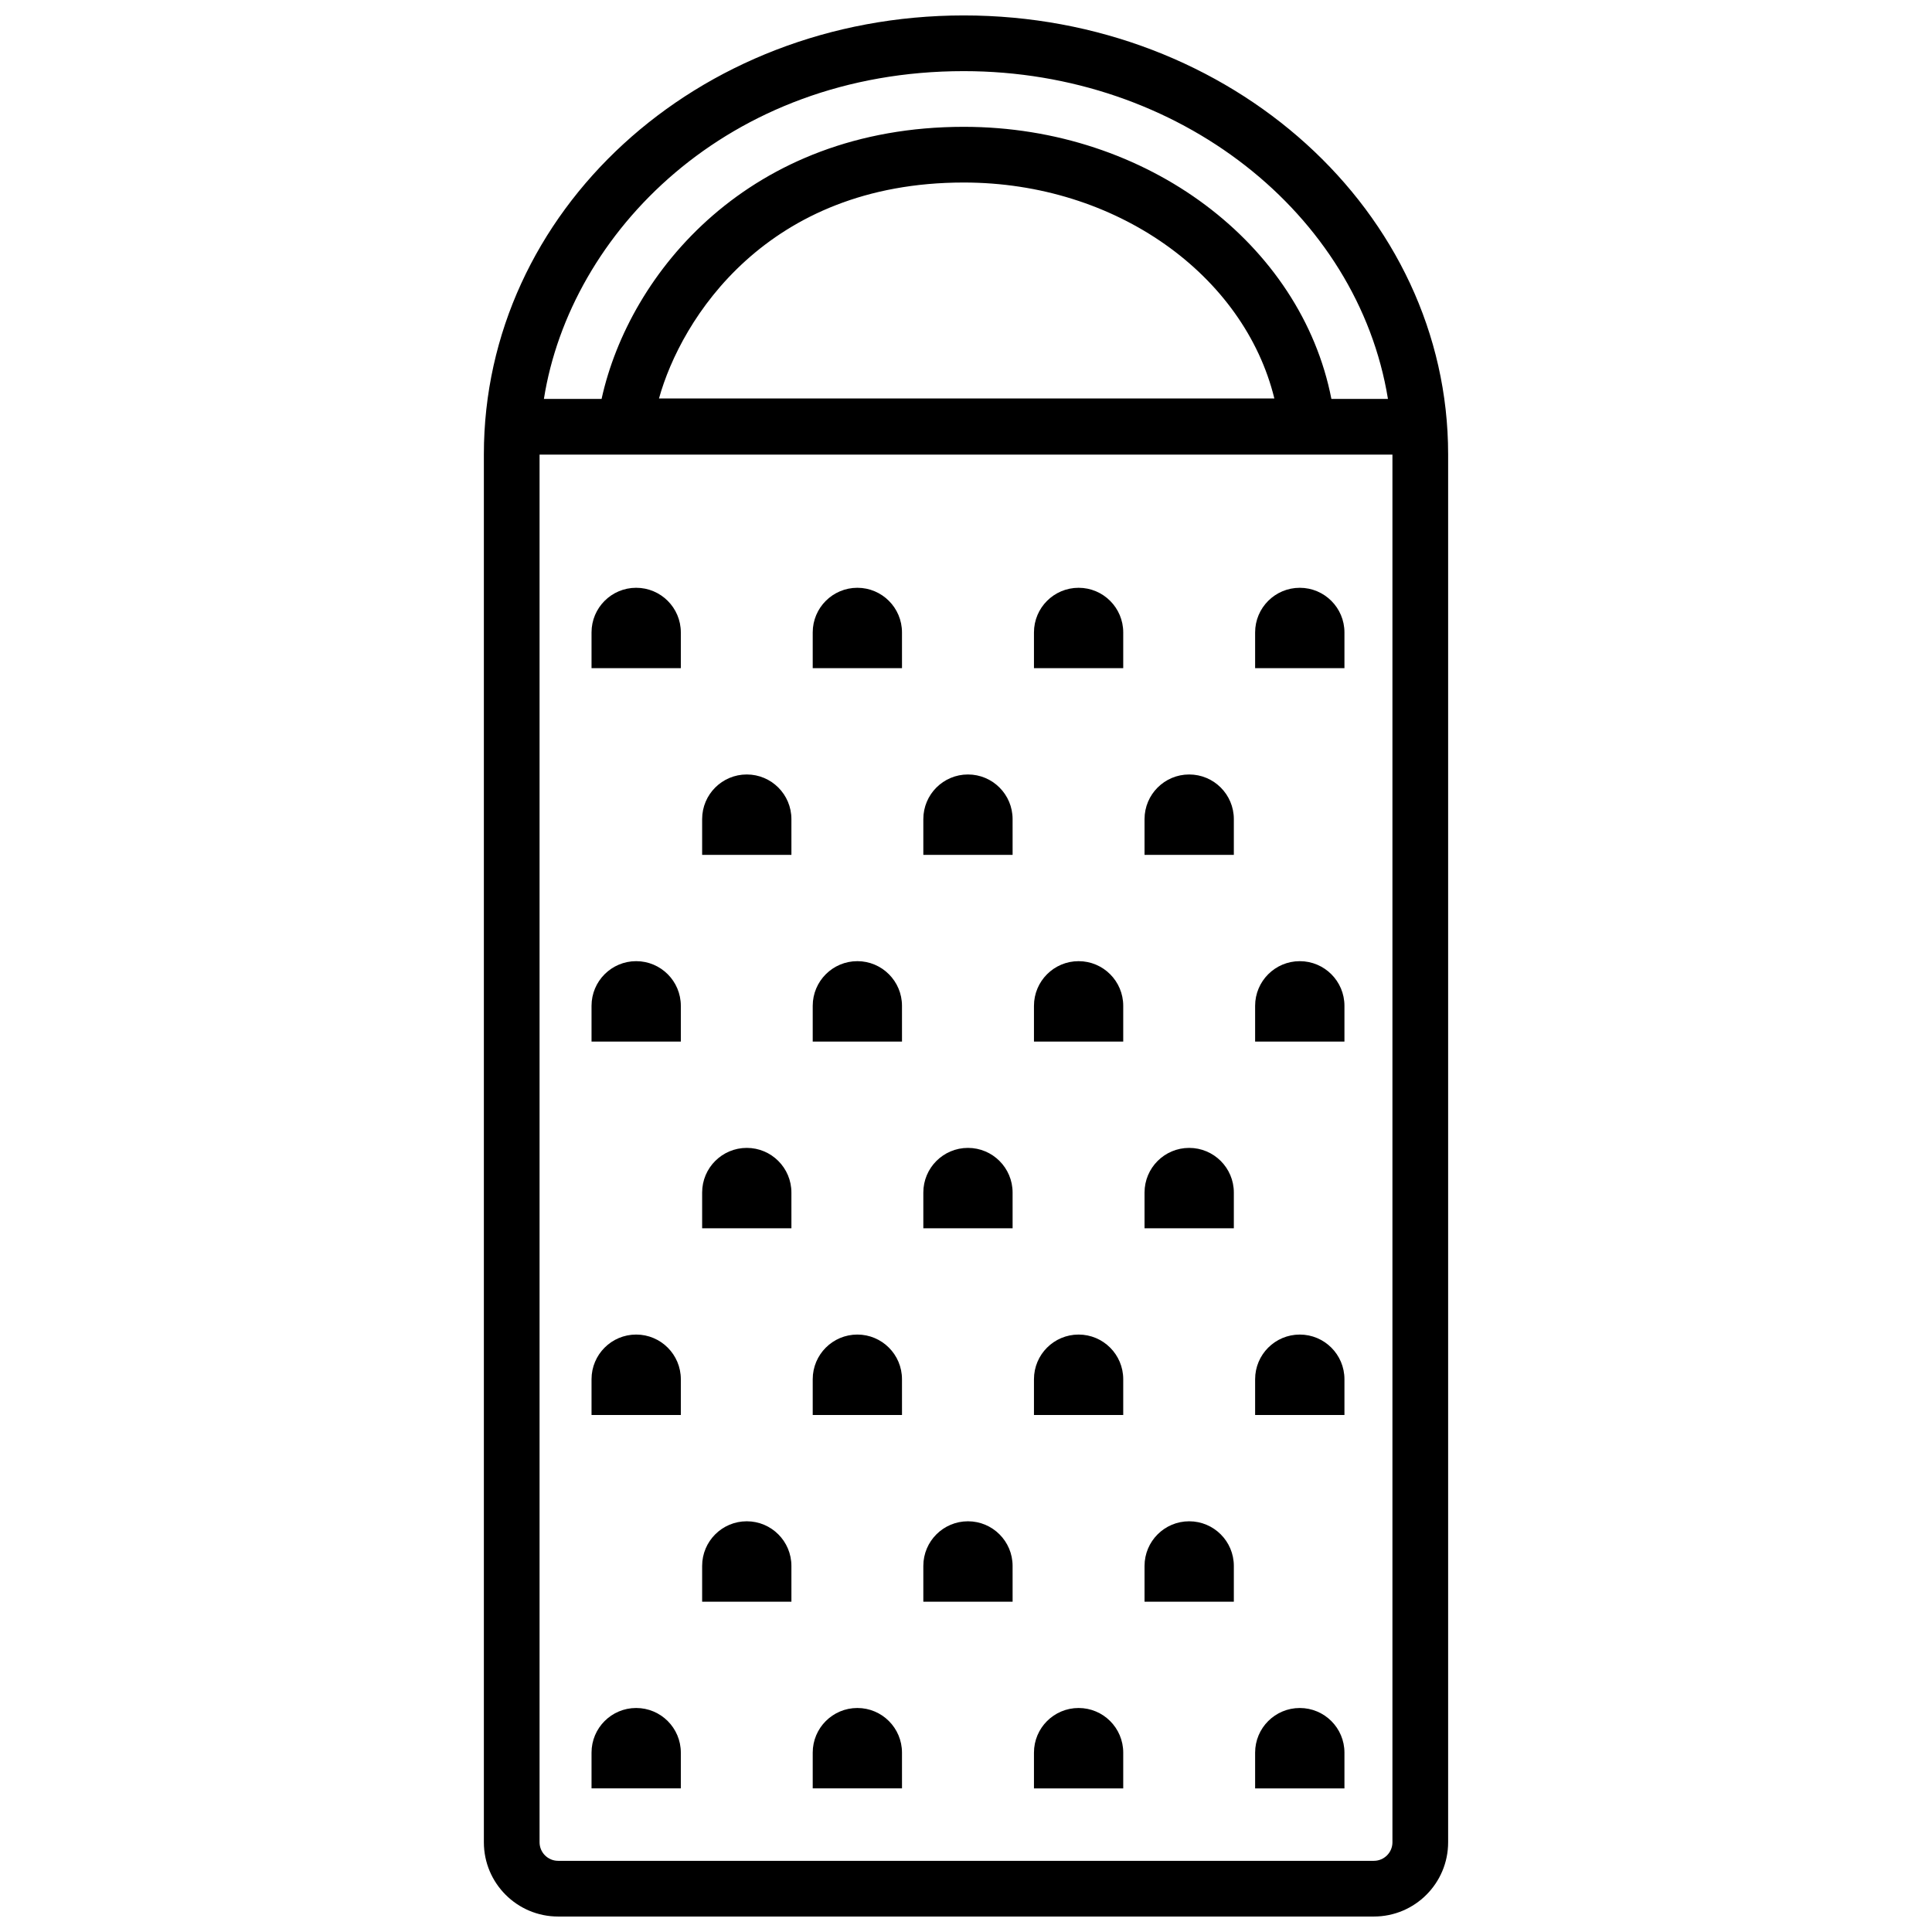 <?xml version="1.0" encoding="UTF-8"?>
<!-- Uploaded to: ICON Repo, www.svgrepo.com, Generator: ICON Repo Mixer Tools -->
<svg width="800px" height="800px" version="1.1" viewBox="144 144 512 512" xmlns="http://www.w3.org/2000/svg">
 <defs>
  <clipPath id="a">
   <path d="m272 148.09h256v503.81h-256z"/>
  </clipPath>
 </defs>
 <g clip-path="url(#a)">
  <path d="m399.4 148.09c-70.895 0-127.17 52.07-127.17 116.3v367.83c0 10.867 8.812 19.68 19.68 19.68h216.18c10.867 0 19.68-8.812 19.68-19.68v-367.83c0-64.23-57.473-116.3-128.37-116.3zm0 14.762c57.07 0 104.44 37.801 112.42 86.863h-14.988c-7.965-40.883-48.621-72.105-97.426-72.105-56.734 0-88.602 38.566-95.98 72.105h-15.285c6.945-44 48.656-86.863 111.26-86.863zm82.312 86.746h-163.07c5.828-21.059 28.512-57.227 80.766-57.227 40.438 0 74.32 24.586 82.309 57.227zm31.301 382.62c0 2.711-2.207 4.922-4.922 4.922h-216.18c-2.715 0-4.922-2.207-4.922-4.922v-367.74h226.02v367.74zm-188.59-14.277h-23.66v-9.477c0-6.535 5.297-11.828 11.828-11.828 6.535 0 11.836 5.297 11.836 11.828v9.477zm0-98.953h-23.66v-9.48c0-6.535 5.297-11.836 11.828-11.836 6.535 0 11.836 5.301 11.836 11.836v9.48zm0-98.957h-23.66v-9.477c0-6.535 5.297-11.836 11.828-11.836 6.535 0 11.836 5.297 11.836 11.836v9.477zm0-98.957h-23.66v-9.477c0-6.535 5.297-11.828 11.828-11.828 6.535 0 11.836 5.297 11.836 11.828v9.477zm29.312 247.39h-23.66v-9.48c0-6.535 5.297-11.828 11.828-11.828s11.828 5.297 11.828 11.828zm0-98.953h-23.66v-9.48c0-6.535 5.297-11.828 11.828-11.828s11.828 5.297 11.828 11.828zm0-98.961h-23.66v-9.48c0-6.535 5.297-11.828 11.828-11.828s11.828 5.297 11.828 11.828zm29.305 247.39h-23.66v-9.477c0-6.535 5.297-11.828 11.828-11.828s11.828 5.297 11.828 11.828zm0-98.953h-23.66v-9.48c0-6.535 5.297-11.836 11.828-11.836s11.828 5.301 11.828 11.836zm0-98.957h-23.66v-9.477c0-6.535 5.297-11.836 11.828-11.836s11.828 5.297 11.828 11.836zm0-98.957h-23.66v-9.477c0-6.535 5.297-11.828 11.828-11.828s11.828 5.297 11.828 11.828zm29.312 247.39h-23.66v-9.48c0-6.535 5.297-11.828 11.828-11.828s11.828 5.297 11.828 11.828zm0-98.953h-23.66v-9.48c0-6.535 5.297-11.828 11.828-11.828s11.828 5.297 11.828 11.828zm0-98.961h-23.66v-9.48c0-6.535 5.297-11.828 11.828-11.828s11.828 5.297 11.828 11.828zm29.312 247.39h-23.652v-9.477c0-6.535 5.297-11.828 11.828-11.828 6.535 0 11.828 5.297 11.828 11.828v9.477zm0-98.953h-23.652v-9.48c0-6.535 5.297-11.836 11.828-11.836 6.535 0 11.828 5.301 11.828 11.836v9.48zm0-98.957h-23.652v-9.477c0-6.535 5.297-11.836 11.828-11.836 6.535 0 11.828 5.297 11.828 11.836v9.477zm0-98.957h-23.652v-9.477c0-6.535 5.297-11.828 11.828-11.828 6.535 0 11.828 5.297 11.828 11.828v9.477zm29.312 247.39h-23.66v-9.48c0-6.535 5.297-11.828 11.828-11.828 6.535 0 11.836 5.297 11.836 11.828v9.48zm0-98.953h-23.66v-9.48c0-6.535 5.297-11.828 11.828-11.828 6.535 0 11.836 5.297 11.836 11.828v9.48zm0-98.961h-23.66v-9.48c0-6.535 5.297-11.828 11.828-11.828 6.535 0 11.836 5.297 11.836 11.828v9.48zm29.309 247.39h-23.664v-9.477c0-6.535 5.301-11.828 11.836-11.828 6.531 0 11.836 5.297 11.836 11.828v9.477zm0-98.953h-23.664v-9.48c0-6.535 5.301-11.836 11.836-11.836 6.531 0 11.836 5.301 11.836 11.836v9.48zm0-98.957h-23.664v-9.477c0-6.535 5.301-11.836 11.836-11.836 6.531 0 11.836 5.297 11.836 11.836v9.477zm0-98.957h-23.664v-9.477c0-6.535 5.301-11.828 11.836-11.828 6.531 0 11.836 5.297 11.836 11.828v9.477z"/>
 </g>
</svg>